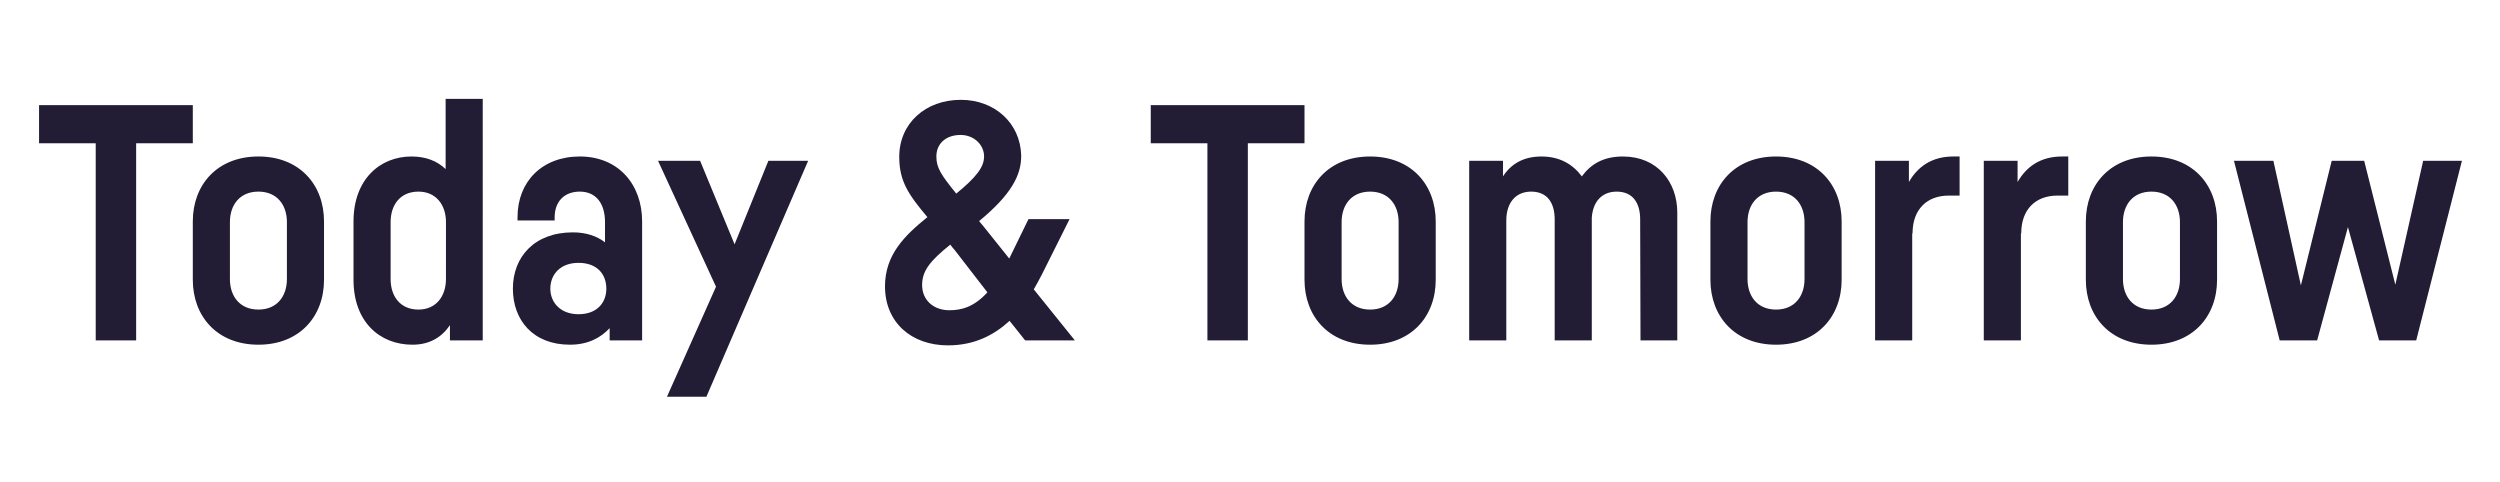 <svg width="248.976" height="48" viewBox="0 0 248.976 48" xmlns="http://www.w3.org/2000/svg"><path d="M19.201 10.47H3.89v3.795h5.643V33.9h4.026V14.265h5.643zm6.534 5.115c-4.092 0-6.534 2.805-6.534 6.468v5.808c0 3.663 2.442 6.468 6.534 6.468s6.534-2.805 6.534-6.468v-5.808c0-3.663-2.442-6.468-6.534-6.468zm2.838 12.21c0 1.716-.99 3.036-2.838 3.036s-2.838-1.32-2.838-3.036v-5.676c0-1.716.99-3.036 2.838-3.036s2.838 1.32 2.838 3.036zm12.408-12.21c-3.135 0-5.775 2.277-5.775 6.468v5.808c0 4.191 2.607 6.468 5.874 6.468 1.683 0 2.904-.726 3.73-1.947V33.9h3.266V9.843H44.38v6.996c-.825-.792-1.947-1.254-3.399-1.254zm3.432 12.21c0 1.716-.99 3.036-2.739 3.036-1.815 0-2.772-1.32-2.772-3.036v-5.676c0-1.716.957-3.036 2.772-3.036 1.75 0 2.74 1.32 2.74 3.036zm13.332-12.21c-3.762 0-6.204 2.508-6.204 6.039v.33h3.696v-.297c0-1.584.957-2.574 2.508-2.574 1.617 0 2.508 1.188 2.508 3.036v2.013c-.825-.627-1.88-.99-3.2-.99-3.829 0-5.974 2.442-5.974 5.61 0 3.135 2.013 5.577 5.676 5.577 1.815 0 3.07-.693 3.96-1.65V33.9h3.234V22.053c0-3.663-2.343-6.468-6.204-6.468zm-.132 15.708c-1.815 0-2.805-1.188-2.805-2.541 0-1.419.99-2.574 2.805-2.574 1.881 0 2.772 1.155 2.772 2.574 0 1.353-.89 2.541-2.772 2.541zm22.87-15.279h-3.96l-3.367 8.316-3.432-8.316h-4.19l5.774 12.54-4.884 10.956h3.927zM107.046 33.9l-4.092-5.082c.297-.495.561-1.023.825-1.518l2.74-5.478h-4.093l-1.914 3.927-2.508-3.135-.495-.594c3.201-2.64 4.224-4.587 4.191-6.567-.099-3.201-2.64-5.511-6.006-5.511-3.53 0-6.138 2.343-6.138 5.676 0 2.475.957 3.795 2.805 6.006-2.244 1.815-4.224 3.729-4.224 6.897 0 3.564 2.607 5.874 6.27 5.874 2.64 0 4.587-1.023 6.138-2.442l1.551 1.947zM94.54 30.897c-1.584 0-2.706-1.023-2.706-2.508 0-1.419.792-2.409 2.805-4.026.132.165.264.363.43.528l3.266 4.224c-1.353 1.485-2.607 1.782-3.795 1.782zm-1.287-15.312c0-1.287.957-2.145 2.41-2.145 1.352 0 2.342.99 2.342 2.145 0 1.056-.792 2.079-2.772 3.696-1.485-1.848-1.98-2.541-1.98-3.696zm36.663-5.115h-15.312v3.795h5.643V33.9h4.026V14.265h5.643zm6.534 5.115c-4.092 0-6.534 2.805-6.534 6.468v5.808c0 3.663 2.442 6.468 6.534 6.468s6.534-2.805 6.534-6.468v-5.808c0-3.663-2.442-6.468-6.534-6.468zm2.838 12.21c0 1.716-.99 3.036-2.838 3.036s-2.838-1.32-2.838-3.036v-5.676c0-1.716.99-3.036 2.838-3.036s2.838 1.32 2.838 3.036zm15.543 6.105h3.696V21.69c.1-1.584.99-2.607 2.475-2.607 1.584 0 2.343 1.089 2.343 2.772l.033 12.045h3.663V21.162c0-3.036-1.98-5.577-5.412-5.577-1.947 0-3.2.759-4.092 1.98-.89-1.188-2.178-1.98-4.026-1.98-1.815 0-3.036.759-3.828 1.98v-1.551h-3.366V33.9h3.696V21.954c0-1.749.924-2.871 2.475-2.871 1.584 0 2.343 1.089 2.343 2.772zm22.044-18.315c-4.092 0-6.534 2.805-6.534 6.468v5.808c0 3.663 2.442 6.468 6.534 6.468s6.534-2.805 6.534-6.468v-5.808c0-3.663-2.442-6.468-6.534-6.468zm2.838 12.21c0 1.716-.99 3.036-2.838 3.036s-2.838-1.32-2.838-3.036v-5.676c0-1.716.99-3.036 2.838-3.036s2.838 1.32 2.838 3.036zm15.444-8.316v-3.894h-.627c-2.112 0-3.53.99-4.422 2.541v-2.112h-3.366V33.9h3.696V23.241h.033c0-2.409 1.452-3.762 3.597-3.762zm10.824 0v-3.894h-.627c-2.112 0-3.53.99-4.422 2.541v-2.112h-3.366V33.9h3.696V23.241h.033c0-2.409 1.452-3.762 3.597-3.762zm8.283-3.894c-4.092 0-6.534 2.805-6.534 6.468v5.808c0 3.663 2.442 6.468 6.534 6.468s6.534-2.805 6.534-6.468v-5.808c0-3.663-2.442-6.468-6.534-6.468zm2.838 12.21c0 1.716-.99 3.036-2.838 3.036s-2.838-1.32-2.838-3.036v-5.676c0-1.716.99-3.036 2.838-3.036s2.838 1.32 2.838 3.036zm24.222-11.781l-2.772 12.342-3.102-12.342h-3.234l-3.069 12.408-2.739-12.408h-3.927l4.554 17.886h3.73l3.068-11.286 3.102 11.286h3.696l4.554-17.886z" fill="#221c35"/></svg>